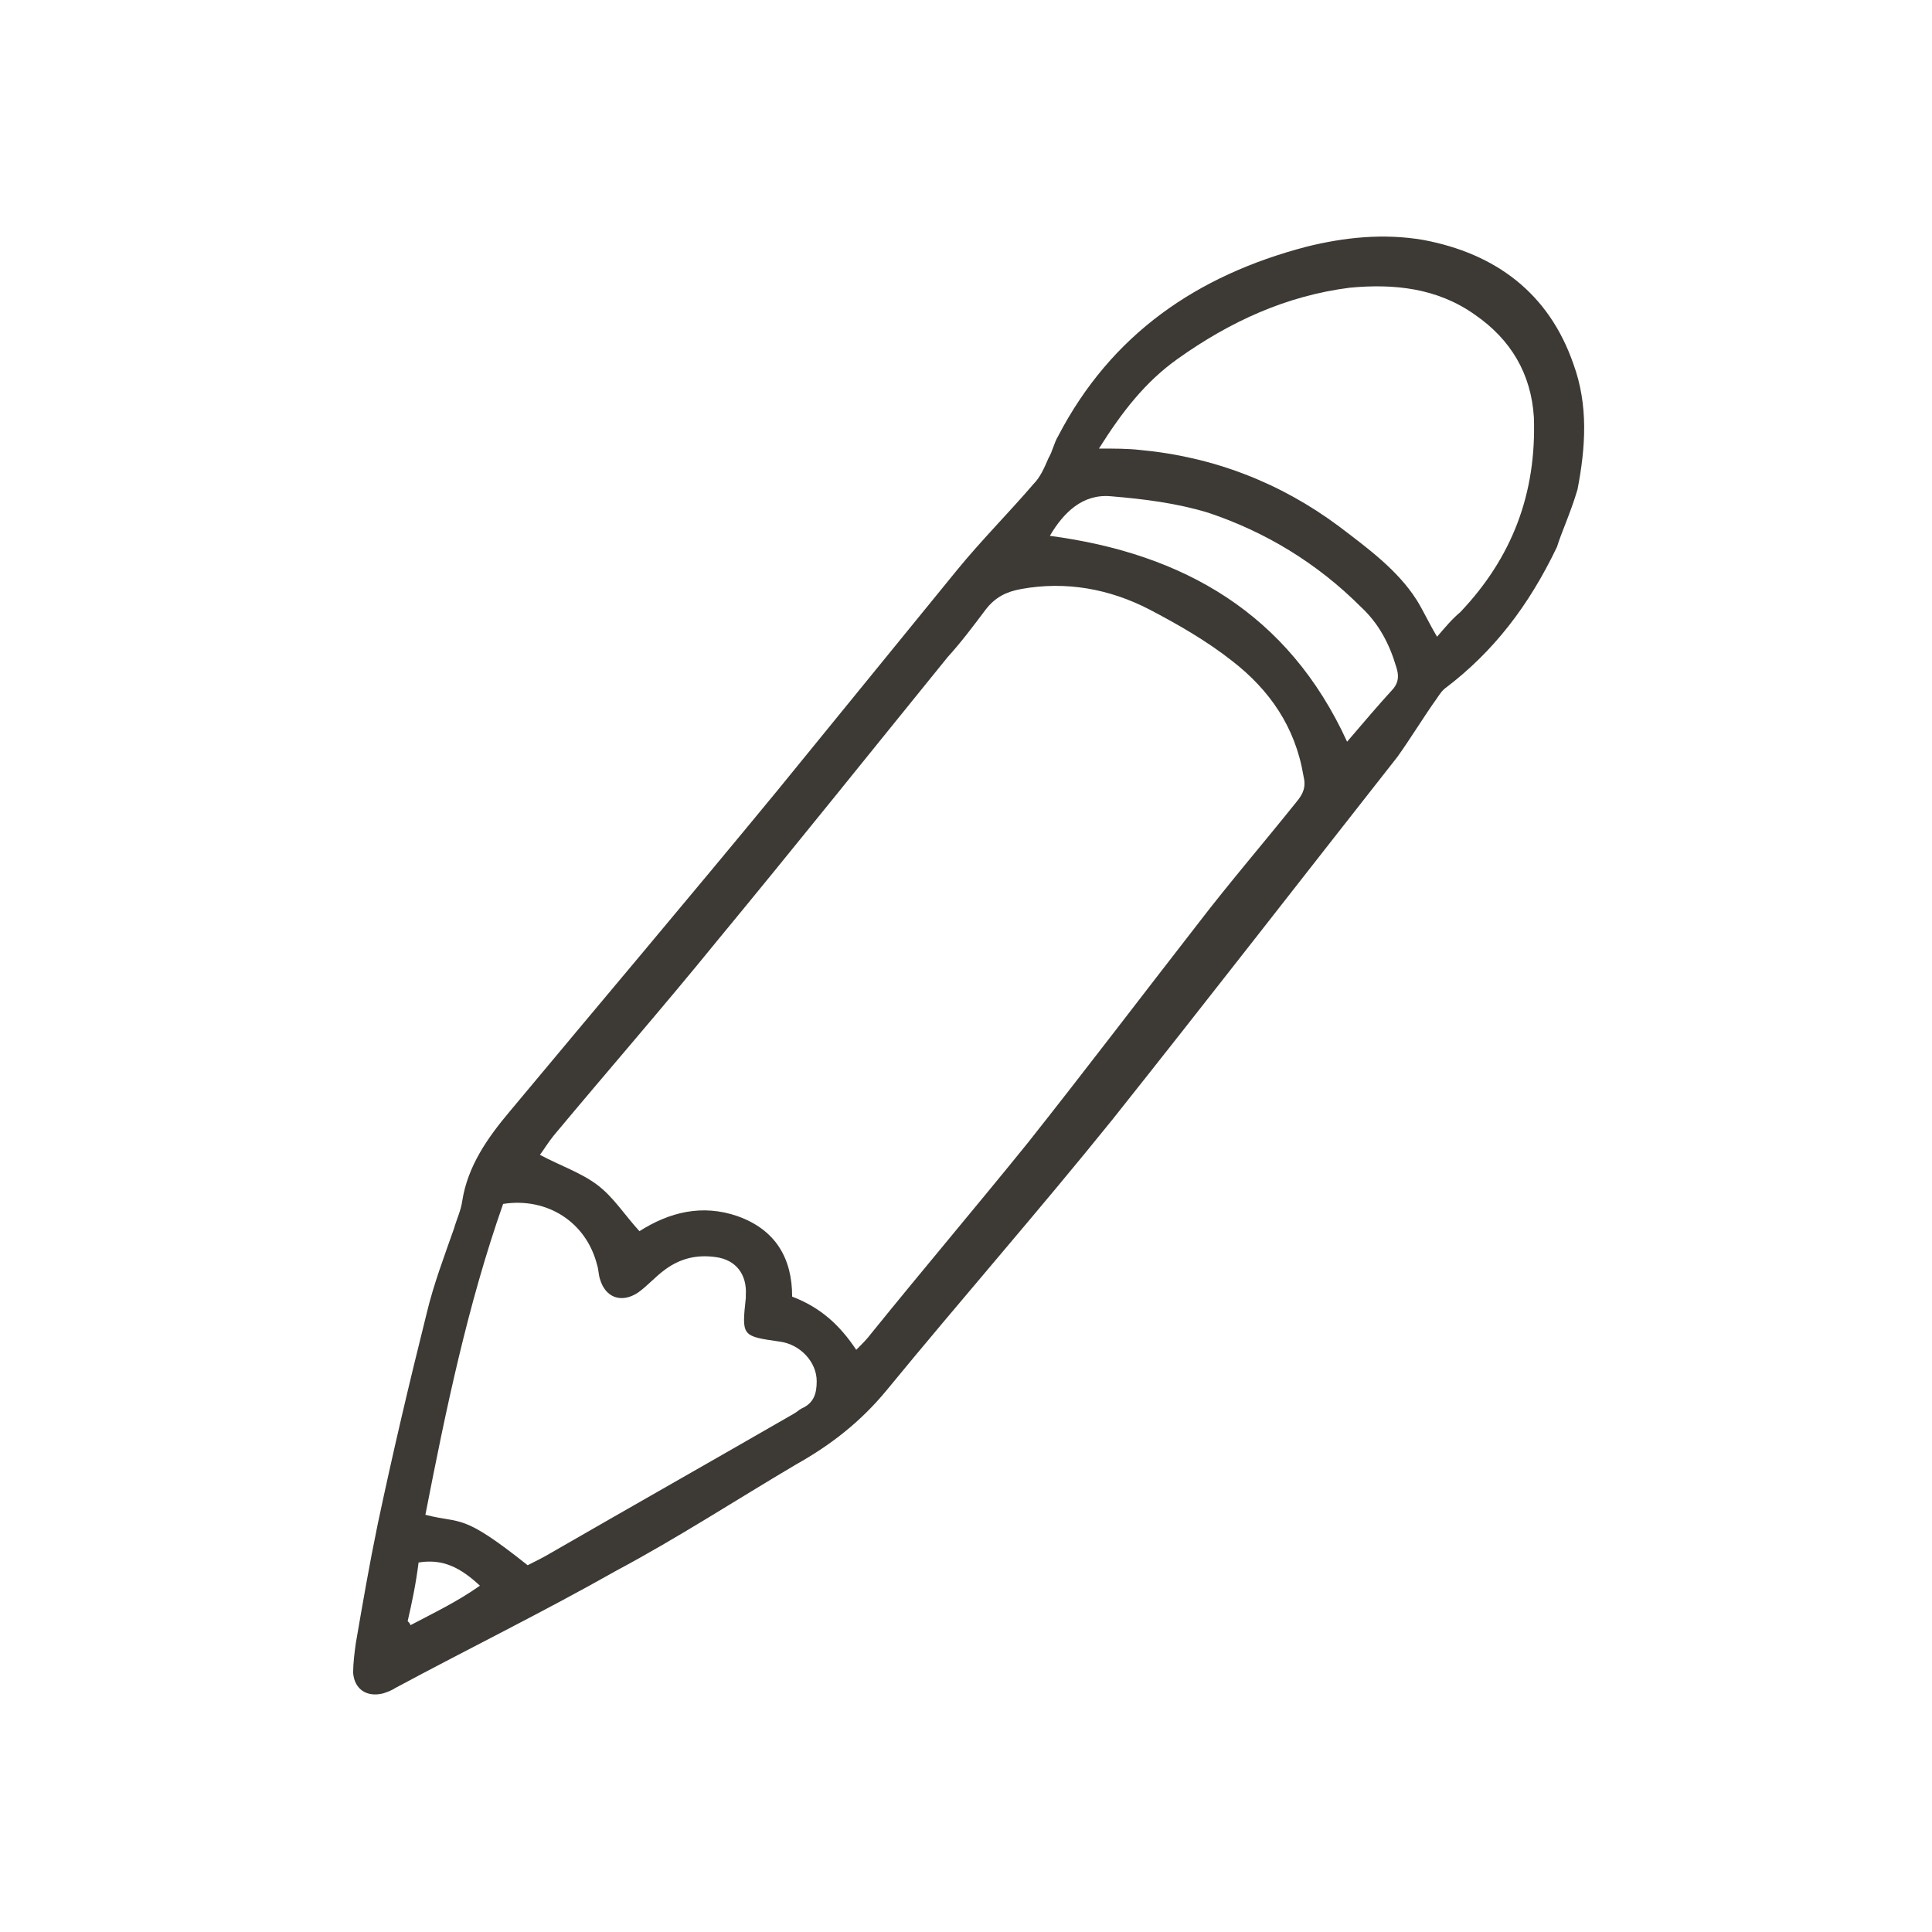 <?xml version="1.0" encoding="UTF-8"?> <svg xmlns="http://www.w3.org/2000/svg" xmlns:xlink="http://www.w3.org/1999/xlink" version="1.1" id="Слой_1" x="0px" y="0px" viewBox="0 0 141.7 141.7" style="enable-background:new 0 0 141.7 141.7;" xml:space="preserve"> <style type="text/css"> .st0{fill:#3D3935;} </style> <path class="st0" d="M114.2,40.1c-2.1,4.4-4.7,7.7-8.1,10.3c-0.3,0.2-0.5,0.5-0.7,0.8c-1,1.4-1.9,2.9-2.9,4.3 c-7,8.9-13.9,17.8-20.9,26.6c-5.4,6.7-11.1,13.2-16.6,19.9c-1.9,2.3-4.1,4-6.6,5.4c-4.4,2.6-8.7,5.4-13.2,7.8 c-5.3,3-10.8,5.7-16.2,8.6c-0.3,0.2-0.6,0.3-0.9,0.4c-1.2,0.3-2.1-0.3-2.2-1.5c0-0.7,0.1-1.5,0.2-2.2c0.5-2.9,1-5.8,1.6-8.7 c1.1-5.2,2.3-10.3,3.6-15.5c0.5-2.1,1.3-4.2,2-6.2c0.2-0.7,0.5-1.3,0.6-2c0.4-2.6,1.9-4.7,3.5-6.6c6.5-7.8,13.1-15.6,19.6-23.5 c4.4-5.4,8.8-10.8,13.2-16.2c1.8-2.2,3.8-4.2,5.6-6.3c0.5-0.5,0.8-1.2,1.1-1.9c0.3-0.5,0.4-1.1,0.7-1.6c3.9-7.5,10.2-11.8,18.2-13.9 c2.8-0.7,5.7-1,8.6-0.5c5.3,1,9.2,3.9,11,9.1c1.1,3,0.9,6.1,0.3,9.2C115.2,37.6,114.5,39.1,114.2,40.1z M62.8,99 c0.5-0.5,0.8-0.8,1.1-1.2c3.8-4.7,7.7-9.3,11.5-14c4.2-5.3,8.3-10.7,12.5-16.1c2.3-3,4.8-5.9,7.2-8.9c0.5-0.6,0.7-1.1,0.5-1.9 c-0.6-3.6-2.5-6.3-5.2-8.4c-1.9-1.5-4-2.7-6.1-3.8c-2.9-1.5-6.1-2.1-9.4-1.5c-1.1,0.2-1.9,0.6-2.6,1.5c-0.9,1.2-1.8,2.4-2.8,3.5 c-5.6,6.9-11.2,13.9-16.9,20.8c-3.9,4.8-8,9.5-12,14.3c-0.4,0.5-0.7,1-1,1.4c1.5,0.8,3,1.3,4.2,2.2c1.2,0.9,2,2.2,3.1,3.4 c2.2-1.4,4.6-2,7.2-1.1c2.8,1,4,3.1,4,5.9C60.2,95.9,61.6,97.2,62.8,99z M80.6,32.9c1.2,0,2.1,0,3,0.1c5.4,0.5,10.3,2.4,14.6,5.6 c2.1,1.6,4.3,3.2,5.7,5.4c0.5,0.8,0.9,1.7,1.5,2.7c0.6-0.7,1.1-1.3,1.7-1.8c3.8-4,5.6-8.7,5.4-14.3c-0.2-3.2-1.7-5.7-4.3-7.5 c-2.8-2-6-2.3-9.2-2c-4.7,0.6-8.8,2.5-12.6,5.2C84,28,82.3,30.2,80.6,32.9z M38.7,114.8c0.6-0.3,1.2-0.6,1.7-0.9 c5.9-3.4,11.9-6.8,17.8-10.2c0.2-0.1,0.4-0.3,0.6-0.4c0.9-0.4,1.1-1.1,1.1-2c0-1.4-1.2-2.7-2.7-2.9c-2.8-0.4-2.8-0.4-2.5-3.2 c0-0.1,0-0.1,0-0.2c0.1-1.5-0.7-2.6-2.2-2.8c-1.4-0.2-2.6,0.1-3.7,0.9c-0.7,0.5-1.3,1.2-2,1.7c-1.2,0.8-2.4,0.4-2.8-1 c-0.1-0.3-0.1-0.7-0.2-1c-0.8-3.2-3.7-5-6.9-4.5c-2.6,7.4-4.2,15.1-5.7,22.8C33.9,111.8,33.8,110.9,38.7,114.8z M77,39.3 c9.8,1.3,17.5,5.7,21.8,15.1c1.2-1.4,2.3-2.7,3.4-3.9c0.4-0.5,0.4-1,0.2-1.6c-0.5-1.7-1.3-3.2-2.6-4.4c-3.2-3.2-7-5.5-11.2-6.9 c-2.3-0.7-4.7-1-7.1-1.2C79.4,36.2,78,37.6,77,39.3z M29.9,118.9c0.1,0.1,0.2,0.2,0.2,0.3c1.7-0.9,3.4-1.7,5.1-2.9 c-1.4-1.3-2.7-2-4.5-1.7C30.5,116.2,30.2,117.6,29.9,118.9z"></path> </svg> 